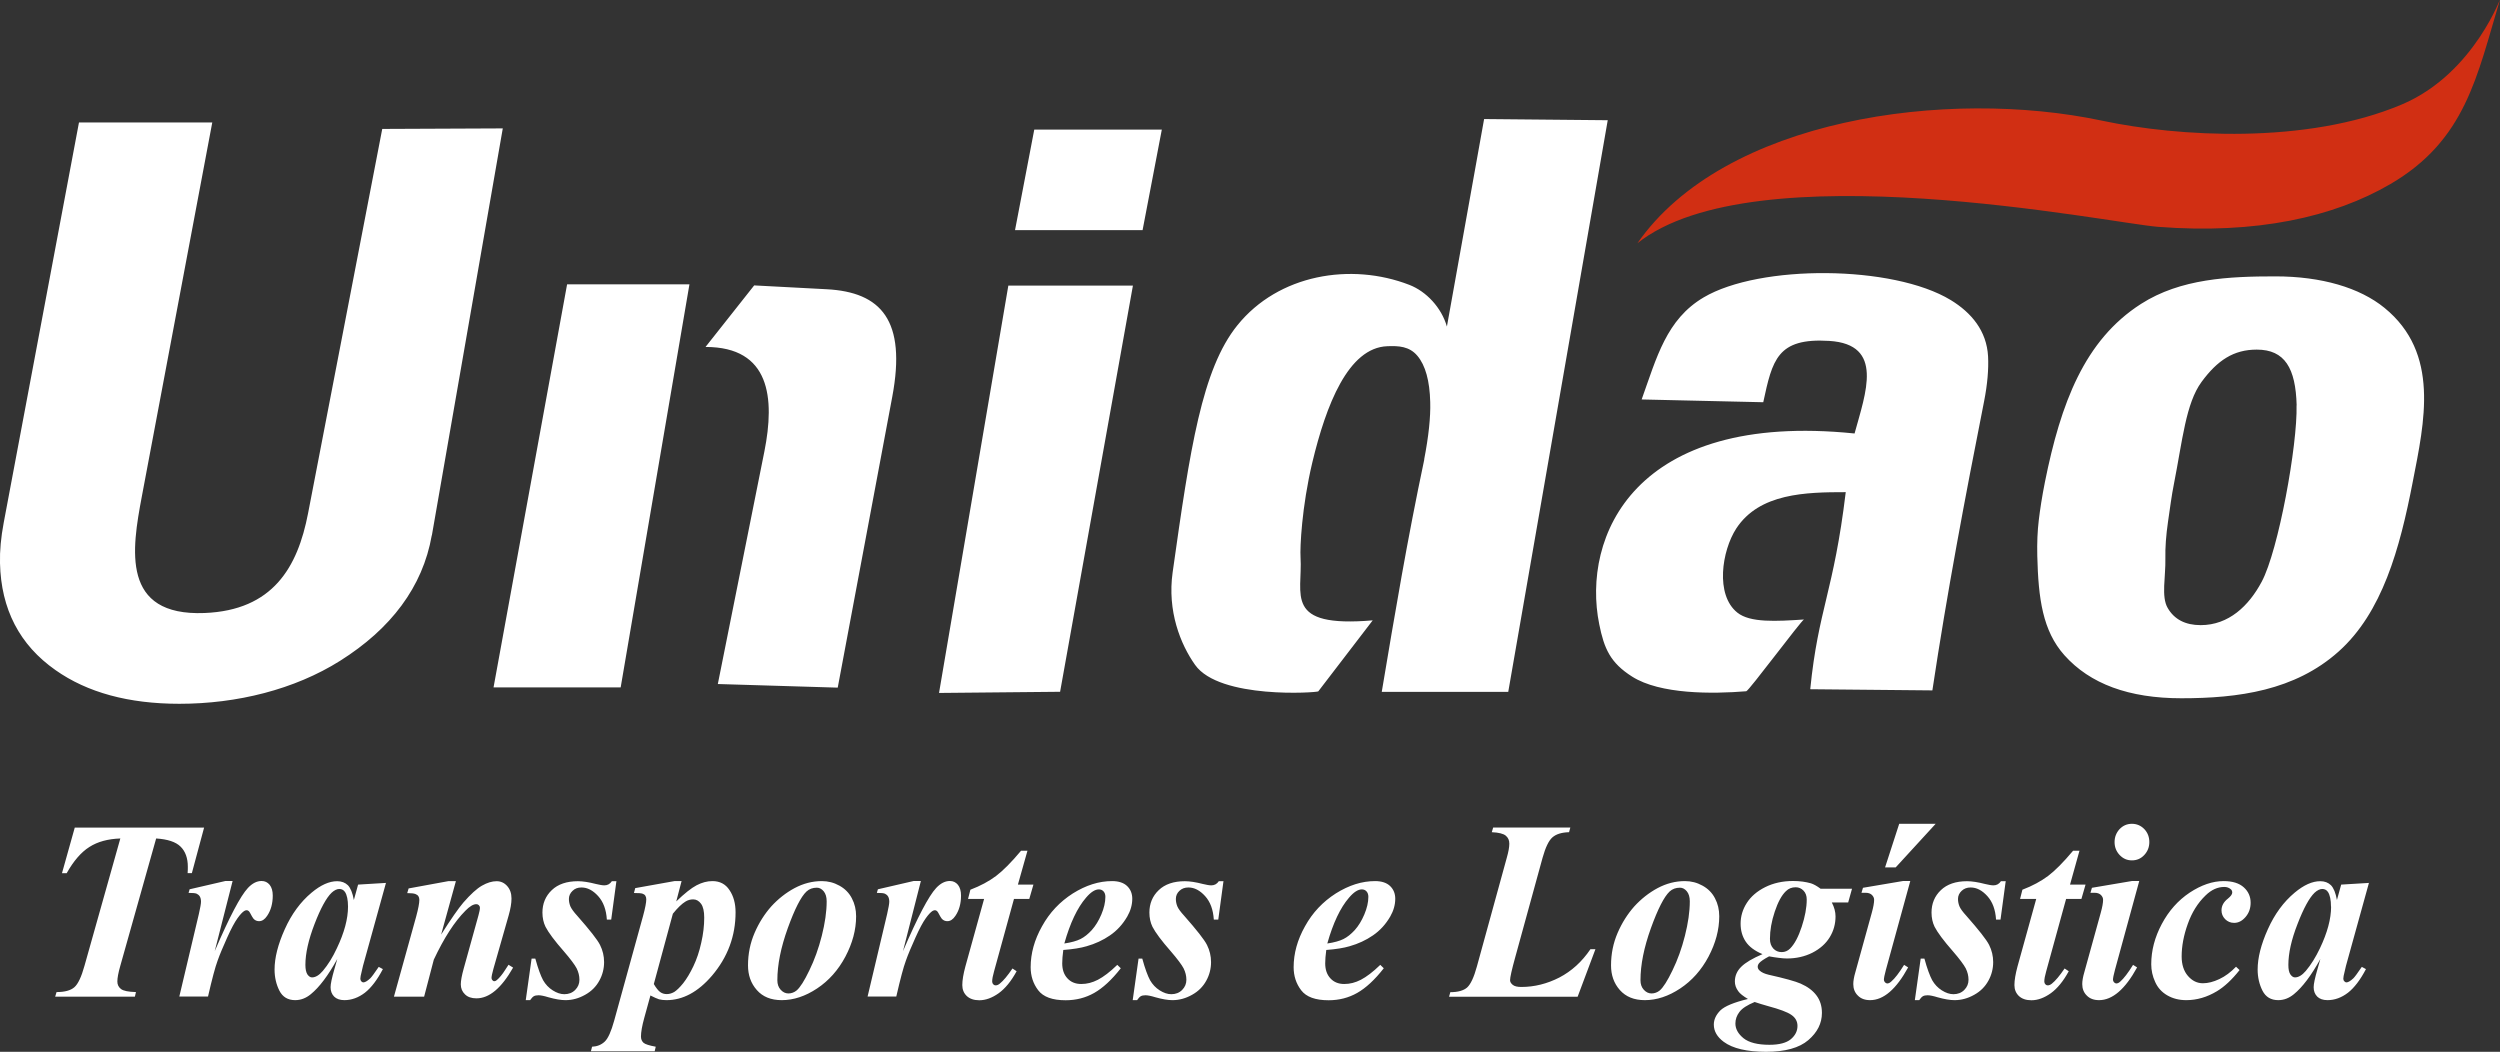 <?xml version="1.0" encoding="UTF-8"?>
<svg id="Camada_2" data-name="Camada 2" xmlns="http://www.w3.org/2000/svg" viewBox="0 0 235.19 98.95">
  <rect x="0" y="0" width="235.19" height="98.95" fill="#333333" stroke="none"/>
  <defs>
    <style>
      .cls-1 {
        fill: #d12f13;
      }

      .cls-1, .cls-2 {
        fill-rule: evenodd;
      }

      .cls-3, .cls-2 {
        fill: #fff;
      }
    </style>
  </defs>
  <g id="Camada_1-2" data-name="Camada 1">
    <g>
      <path class="cls-2" d="M40.62,50.36c-.85,4.87-3.86,8.81-8.63,11.81-4.29,2.7-9.7,4.04-15.11,4.04-4.78,0-8.67-1.06-11.66-3.17C1.84,60.67.1,57.31,0,52.98c-.03-1.16.09-2.43.35-3.81L7.43,11.52h12.54l-6.63,35.2c-.93,4.95-1.98,11.27,5.91,10.95,6.42-.26,8.75-4.29,9.73-9.37l6.98-36.17,11.34-.05-6.67,38.28ZM66.38,32.63l4.57-5.78,6.81.36c5.14.27,7.53,2.92,6.18,10.12l-5.13,27.36-11.28-.34,4.38-21.88c1-5.02.55-9.83-5.53-9.83ZM58.39,64.67h-11.96l6.92-37.92h11.51l-6.47,37.92ZM107.49,21.65h-12l1.81-9.46h12l-1.81,9.46ZM99.72,65.08l-11.38.11,6.52-38.32h11.72l-6.85,38.21ZM133.98,43.22c.42-2.17.61-3.96.57-5.39-.05-2.01-.45-3.46-1.21-4.36-.76-.9-1.77-.94-2.82-.9-3.69.13-5.77,5.55-7.06,10.93-1,4.19-1.17,8.03-1.11,8.93.22,3.49-1.65,6.65,6.79,5.93l-5.12,6.68c-.09.12-9.29.76-11.59-2.49-1.37-1.93-2.63-5.06-2.11-8.72,1.64-11.63,2.75-19.09,6.09-23.23,3.86-4.79,10.68-5.93,16.18-3.8,1.59.62,3.01,2.12,3.53,3.92l3.5-19.52,11.63.11-9.36,53.78h-11.9c1.27-7.57,2.39-14.24,4-21.86ZM169.71,58.28c-2.59.17-5.07.32-6.27-.65-2.09-1.67-1.46-5.81-.1-7.91,2.18-3.33,6.55-3.42,10.3-3.42-1.13,9.39-2.58,10.97-3.34,18.54l11.49.11c1.39-9.25,3.06-18.05,4.87-27.22.31-1.58.43-2.99.37-4.2-.13-2.4-1.56-4.11-3.51-5.3-5.44-3.31-17.98-3.37-23.25-.25-3.5,2.07-4.41,5.63-5.83,9.6l11.44.26c.86-3.98,1.31-6.07,6.2-5.77,5.21.32,3.43,4.9,2.39,8.71-20.79-2.13-25.68,9.77-24.02,17.95.46,2.29,1.04,3.62,3.09,4.92,2.64,1.68,7.57,1.64,10.74,1.38.24-.02,5.17-6.66,5.44-6.76ZM216.06,38.14c-.09-3.5-1.11-5.25-3.75-5.25-2.19,0-3.7,1.01-5.19,3.03-1.49,2.02-1.8,5.53-2.61,9.63-.21,1.04-.36,2.22-.55,3.52-.19,1.3-.27,2.45-.25,3.45.04,1.75-.41,3.61.22,4.68.62,1.07,1.66,1.61,3.1,1.61,2.64,0,4.53-1.81,5.74-4.08,1.58-2.95,3.38-12.91,3.28-16.6ZM226.98,45.34c-1.22,6.31-2.87,12.29-6.98,15.96-4.11,3.67-9.42,4.39-14.79,4.39-4.93,0-8.59-1.35-11-4.05-2.05-2.3-2.45-5.33-2.55-9.33-.03-1.25.02-2.37.14-3.37.12-1,.3-2.2.58-3.6,1.49-7.4,3.71-13.34,9.04-16.75,3.73-2.39,8.31-2.59,12.64-2.59s7.93,1.06,10.26,2.96c5.24,4.27,3.76,10.73,2.66,16.38Z"/>
      <path class="cls-1" d="M154.03,22.9c8.17-11.76,29.15-14.64,43.71-11.55,7.13,1.52,19.25,2.27,28.21-1.52,6.98-2.95,9.49-10.68,9.21-9.76-2.14,7.1-3.2,13.12-10.29,17.25-5.33,3.11-12.6,4.73-21.84,4.02-4.58-.35-37.98-7.24-49,1.55"/>
      <path class="cls-3" d="M219.29,85.29c0-.63-.1-1.09-.28-1.37-.13-.2-.32-.29-.54-.29s-.47.12-.72.35c-.5.48-1.04,1.47-1.61,2.95-.58,1.48-.86,2.76-.86,3.84,0,.42.06.71.19.9.13.18.27.28.43.28.33,0,.67-.2,1.02-.61.49-.58.93-1.29,1.33-2.13.7-1.47,1.05-2.77,1.05-3.92M222.86,83.06l-2.16,7.8-.22.95c-.02.12-.03.2-.03.26,0,.1.03.18.1.25.06.07.13.1.19.1.16,0,.37-.12.65-.38.11-.1.38-.46.8-1.08l.39.21c-.53,1.01-1.09,1.75-1.69,2.22-.6.46-1.24.7-1.93.7-.43,0-.75-.12-.97-.34-.22-.23-.33-.52-.33-.88,0-.3.12-.87.36-1.7l.27-.95c-.86,1.56-1.69,2.66-2.49,3.31-.46.38-.95.56-1.47.56-.69,0-1.18-.3-1.48-.88-.3-.59-.46-1.26-.46-2,0-1.1.32-2.37.96-3.79.64-1.43,1.48-2.57,2.52-3.44.86-.72,1.66-1.08,2.41-1.08.42,0,.75.13,1.01.38.25.26.44.72.56,1.39l.4-1.45,2.64-.16ZM210.35,90.94l.34.32c-.72.91-1.43,1.57-2.13,1.99-.93.56-1.89.84-2.89.84-.67,0-1.26-.15-1.78-.45-.52-.3-.9-.72-1.14-1.26-.25-.54-.37-1.1-.37-1.67,0-1.28.33-2.54.99-3.78.66-1.24,1.53-2.22,2.62-2.95,1.09-.72,2.16-1.09,3.2-1.09.84,0,1.47.2,1.9.59.43.39.64.87.64,1.45,0,.52-.16.97-.48,1.34-.32.37-.67.55-1.07.55-.34,0-.62-.12-.85-.35-.23-.24-.34-.51-.34-.83,0-.42.2-.79.6-1.1.27-.22.41-.41.41-.57,0-.14-.05-.26-.17-.34-.15-.12-.34-.19-.58-.19-.62,0-1.21.26-1.76.8-.73.7-1.29,1.6-1.67,2.67-.39,1.08-.58,2.11-.58,3.07,0,.76.2,1.38.59,1.83.4.46.86.69,1.41.69.48,0,.99-.13,1.54-.39.56-.26,1.08-.65,1.58-1.17ZM201.25,82.89l-2.28,8.34c-.13.48-.19.79-.19.94,0,.08.03.16.1.24.07.07.14.11.21.11.13,0,.25-.06.38-.18.33-.29.73-.81,1.2-1.57l.38.24c-1.12,2.05-2.32,3.08-3.58,3.08-.48,0-.87-.14-1.15-.43-.29-.28-.43-.65-.43-1.08,0-.29.06-.66.19-1.1l1.55-5.61c.15-.54.22-.94.22-1.22,0-.17-.07-.32-.21-.46-.14-.13-.33-.2-.58-.2-.11,0-.25,0-.4,0l.14-.47,3.78-.64h.67ZM200.56,77.5c.46,0,.85.17,1.17.5.32.34.47.75.47,1.22s-.16.88-.48,1.22c-.32.34-.7.5-1.16.5s-.83-.17-1.15-.5c-.32-.34-.48-.75-.48-1.22s.16-.88.47-1.22c.32-.33.7-.5,1.16-.5ZM195.63,80.03l-.89,3.19h1.46l-.39,1.35h-1.44l-1.87,6.8c-.12.42-.18.74-.18.96,0,.1.03.19.1.26.06.08.14.11.22.11.13,0,.25-.05.39-.16.34-.27.74-.75,1.2-1.43l.39.26c-.51.94-1.08,1.63-1.69,2.07-.62.44-1.23.66-1.82.66-.51,0-.9-.14-1.18-.4-.28-.27-.42-.61-.42-1.03,0-.46.1-1.04.29-1.75l1.76-6.35h-1.52l.22-.87c.95-.36,1.75-.8,2.41-1.29.65-.49,1.44-1.28,2.36-2.38h.58ZM188.69,82.89l-.49,3.62h-.42c-.06-.94-.33-1.67-.82-2.21-.49-.54-1.01-.81-1.57-.81-.34,0-.62.1-.85.32-.22.21-.34.46-.34.76,0,.25.05.48.14.7.09.22.31.52.65.89,1.17,1.33,1.89,2.24,2.14,2.74.25.5.38,1.04.38,1.61,0,.62-.15,1.21-.45,1.75-.3.55-.74,1-1.34,1.33-.59.33-1.2.5-1.84.5-.43,0-.96-.09-1.6-.27-.42-.13-.73-.19-.94-.19-.19,0-.33.03-.44.09-.1.06-.22.18-.35.37h-.41l.55-3.91h.35c.26.95.51,1.62.73,2.03.23.4.53.72.91.96.38.24.74.36,1.09.36.41,0,.75-.13,1.02-.4.27-.27.4-.59.4-.96s-.09-.72-.26-1.07c-.18-.34-.58-.88-1.21-1.61-.87-.99-1.44-1.76-1.72-2.3-.19-.39-.29-.84-.29-1.34,0-.84.29-1.55.88-2.11.58-.56,1.41-.84,2.46-.84.46,0,1.03.09,1.69.26.33.08.61.13.8.13.29,0,.53-.13.7-.39h.4ZM178.66,77.5h3.44l-3.76,4.1h-1l1.33-4.1ZM179.71,82.89l-2.29,8.34c-.13.48-.19.79-.19.94,0,.08.03.16.1.24.07.07.14.11.21.11.13,0,.25-.06.38-.18.34-.29.74-.81,1.21-1.57l.38.24c-1.12,2.05-2.31,3.08-3.58,3.08-.48,0-.87-.14-1.15-.43-.29-.28-.43-.65-.43-1.08,0-.29.06-.66.19-1.1l1.55-5.61c.15-.54.22-.94.22-1.22,0-.17-.07-.32-.21-.46-.14-.13-.33-.2-.58-.2-.11,0-.24,0-.4,0l.14-.47,3.78-.64h.67ZM165.08,94.26c-.7.29-1.19.6-1.44.94-.26.34-.38.7-.38,1.09,0,.51.26.97.76,1.38.51.41,1.33.62,2.44.62.93,0,1.6-.18,2.02-.53.42-.36.62-.77.62-1.25,0-.42-.19-.77-.57-1.03-.38-.27-1.12-.54-2.2-.83-.5-.14-.92-.27-1.24-.38ZM168.93,83.47c-.37,0-.67.12-.92.37-.4.38-.75,1.03-1.05,1.93-.3.9-.45,1.75-.45,2.56,0,.38.11.68.32.91.21.22.47.33.78.33s.57-.11.79-.33c.43-.43.79-1.12,1.1-2.06.31-.94.47-1.8.47-2.56,0-.34-.1-.62-.3-.83-.2-.21-.45-.32-.74-.32ZM171.26,83.61h2.97l-.36,1.29h-1.54c.24.46.35.9.35,1.31,0,.71-.18,1.37-.55,1.97-.37.6-.91,1.08-1.63,1.45-.72.36-1.52.54-2.39.54-.23,0-.48-.02-.77-.06-.28-.03-.58-.08-.91-.14-.49.26-.8.48-.93.63-.09.11-.14.22-.14.34,0,.14.06.26.17.36.19.18.48.31.86.4,1.52.34,2.52.62,3,.83.66.29,1.16.66,1.5,1.12.34.45.51,1,.51,1.64,0,.98-.43,1.83-1.28,2.56-.85.73-2.18,1.1-3.97,1.1s-3.14-.31-3.99-.94c-.62-.46-.93-1-.93-1.62,0-.48.21-.92.61-1.33.41-.4,1.28-.76,2.6-1.08-.45-.27-.76-.51-.91-.73-.22-.3-.32-.6-.32-.92,0-.52.2-.99.6-1.38.4-.4,1.07-.79,2-1.19-.73-.3-1.26-.7-1.58-1.18-.32-.48-.48-1.04-.48-1.69,0-.68.19-1.33.58-1.94.39-.61.97-1.11,1.73-1.49.76-.38,1.64-.58,2.62-.58.64,0,1.2.08,1.69.22.25.08.54.24.88.49ZM158.05,83.51c-.4,0-.72.12-.98.36-.52.49-1.11,1.65-1.76,3.45-.65,1.81-.98,3.44-.98,4.9,0,.36.1.66.31.89.21.23.45.35.73.35s.55-.1.77-.28c.33-.28.73-.91,1.2-1.89.48-.98.87-2.06,1.17-3.25.3-1.19.46-2.27.46-3.25,0-.41-.1-.72-.28-.94-.18-.22-.4-.34-.64-.34ZM158.51,82.89c.59,0,1.14.14,1.66.43.51.28.91.68,1.17,1.19.27.51.4,1.07.4,1.69,0,1.27-.34,2.53-1.01,3.8-.67,1.26-1.56,2.26-2.66,2.99-1.1.73-2.21,1.1-3.33,1.1-1.01,0-1.79-.32-2.35-.95-.56-.63-.83-1.41-.83-2.32,0-1.09.21-2.11.62-3.06.41-.95.94-1.78,1.57-2.49.64-.7,1.37-1.28,2.19-1.72.83-.44,1.68-.66,2.57-.66ZM148.4,93.77h-12.08l.12-.43c.72,0,1.25-.15,1.58-.44.33-.3.64-.95.92-1.98l2.81-10.22c.16-.56.24-1,.24-1.33s-.11-.56-.33-.75c-.22-.19-.66-.3-1.32-.33l.13-.44h7.26l-.12.44c-.7.02-1.22.18-1.57.49-.35.31-.65.95-.92,1.91l-2.57,9.35c-.33,1.19-.49,1.91-.49,2.17,0,.16.08.3.25.44.17.14.44.2.81.2,1.23,0,2.43-.3,3.58-.89,1.15-.6,2.12-1.48,2.92-2.66h.47l-1.67,4.46ZM124.87,88.76c.66-.1,1.16-.24,1.52-.42.36-.18.71-.46,1.06-.84.35-.39.65-.88.9-1.47.25-.59.38-1.15.38-1.66,0-.22-.06-.39-.18-.52-.11-.12-.26-.18-.44-.18-.35,0-.76.26-1.2.78-.82.95-1.5,2.39-2.04,4.3ZM124.77,89.37c-.07.51-.1.93-.1,1.26,0,.58.16,1.06.49,1.41.32.35.75.53,1.3.53s1.04-.13,1.57-.4c.52-.27,1.13-.73,1.82-1.4l.33.32c-.85,1.09-1.69,1.86-2.5,2.32-.81.46-1.71.69-2.69.69-1.24,0-2.1-.31-2.58-.94-.48-.63-.71-1.35-.71-2.17,0-1.29.35-2.57,1.07-3.85.71-1.29,1.68-2.31,2.9-3.09,1.23-.77,2.45-1.16,3.69-1.16.62,0,1.1.16,1.42.47.32.31.48.71.48,1.19,0,.57-.16,1.13-.47,1.67-.43.74-.97,1.33-1.63,1.78-.65.45-1.39.79-2.2,1.02-.54.16-1.27.28-2.19.35ZM115.1,82.89l-.49,3.62h-.42c-.06-.94-.33-1.67-.82-2.21-.49-.54-1.01-.81-1.57-.81-.34,0-.62.1-.85.32-.22.21-.33.46-.33.76,0,.25.05.48.14.7.09.22.31.52.65.89,1.17,1.33,1.89,2.24,2.14,2.74.25.5.38,1.04.38,1.61,0,.62-.15,1.21-.45,1.75-.3.55-.74,1-1.34,1.33-.59.33-1.2.5-1.84.5-.43,0-.96-.09-1.6-.27-.42-.13-.73-.19-.94-.19-.19,0-.33.03-.44.09-.1.06-.22.18-.35.37h-.41l.55-3.91h.35c.26.95.51,1.62.73,2.03.23.4.53.72.91.96.38.24.74.36,1.09.36.41,0,.75-.13,1.02-.4.27-.27.4-.59.4-.96s-.09-.72-.26-1.07c-.18-.34-.58-.88-1.21-1.61-.87-.99-1.44-1.76-1.72-2.3-.19-.39-.29-.84-.29-1.34,0-.84.29-1.55.88-2.11.58-.56,1.41-.84,2.46-.84.46,0,1.03.09,1.69.26.33.08.6.13.8.13.29,0,.53-.13.7-.39h.4ZM100.13,88.76c.66-.1,1.16-.24,1.52-.42.36-.18.71-.46,1.06-.84.35-.39.65-.88.9-1.47.25-.59.38-1.15.38-1.66,0-.22-.06-.39-.18-.52-.11-.12-.26-.18-.44-.18-.35,0-.76.26-1.2.78-.82.95-1.5,2.39-2.04,4.3ZM100.03,89.37c-.07.51-.1.93-.1,1.26,0,.58.16,1.06.49,1.41.32.35.75.53,1.3.53s1.04-.13,1.57-.4c.52-.27,1.13-.73,1.82-1.4l.33.32c-.85,1.09-1.69,1.86-2.5,2.32-.81.46-1.71.69-2.69.69-1.24,0-2.1-.31-2.58-.94-.48-.63-.71-1.35-.71-2.17,0-1.29.35-2.57,1.07-3.85.71-1.29,1.68-2.31,2.9-3.09,1.23-.77,2.45-1.16,3.69-1.16.62,0,1.1.16,1.42.47.32.31.48.71.48,1.19,0,.57-.16,1.13-.47,1.67-.43.74-.97,1.33-1.63,1.78-.65.45-1.39.79-2.2,1.02-.54.16-1.27.28-2.19.35ZM96.66,80.03l-.9,3.19h1.46l-.39,1.35h-1.44l-1.87,6.8c-.12.42-.18.74-.18.96,0,.1.03.19.1.26.06.08.14.11.22.11.13,0,.26-.05.39-.16.34-.27.74-.75,1.2-1.43l.39.26c-.51.94-1.08,1.63-1.69,2.07-.62.44-1.23.66-1.82.66-.51,0-.9-.14-1.18-.4-.28-.27-.42-.61-.42-1.03,0-.46.1-1.04.29-1.75l1.76-6.35h-1.51l.22-.87c.95-.36,1.76-.8,2.41-1.29.65-.49,1.44-1.28,2.36-2.38h.58ZM86.63,82.89l-1.68,6.59c1.38-3.21,2.42-5.19,3.12-5.94.41-.44.84-.66,1.29-.66.31,0,.56.12.76.36.19.24.29.58.29,1.01,0,.76-.18,1.4-.53,1.91-.22.33-.47.5-.75.5-.3,0-.52-.15-.67-.44-.15-.29-.25-.46-.31-.51-.06-.05-.12-.08-.19-.08-.07,0-.15.02-.23.07-.16.1-.38.32-.64.69-.26.36-.59.97-.97,1.82-.38.85-.69,1.57-.9,2.17-.22.59-.52,1.71-.9,3.37h-2.7l1.84-7.77c.13-.58.2-.96.2-1.15,0-.21-.04-.37-.11-.49-.07-.12-.17-.2-.29-.26-.13-.06-.38-.08-.77-.08l.1-.34,3.37-.78h.67ZM76.85,83.51c-.4,0-.72.12-.98.36-.52.49-1.11,1.65-1.76,3.45-.65,1.81-.98,3.44-.98,4.9,0,.36.1.66.31.89.21.23.45.35.73.35s.55-.1.77-.28c.33-.28.73-.91,1.2-1.89.48-.98.87-2.06,1.17-3.25.3-1.19.46-2.27.46-3.25,0-.41-.1-.72-.28-.94-.18-.22-.4-.34-.64-.34ZM77.31,82.89c.59,0,1.14.14,1.66.43.51.28.91.68,1.17,1.19.27.51.4,1.07.4,1.69,0,1.27-.34,2.53-1.01,3.8-.67,1.26-1.56,2.26-2.66,2.99-1.1.73-2.21,1.1-3.33,1.1-1.01,0-1.79-.32-2.34-.95-.56-.63-.83-1.41-.83-2.32,0-1.09.21-2.11.62-3.06.41-.95.94-1.78,1.57-2.49.64-.7,1.37-1.28,2.19-1.72.83-.44,1.68-.66,2.57-.66ZM61.5,92.56c.22.38.43.64.61.77.18.13.38.19.62.19s.47-.07.7-.2c.22-.14.51-.41.84-.82.33-.42.65-.95.96-1.6.31-.65.56-1.38.74-2.21.19-.82.28-1.61.28-2.36,0-.6-.1-1.04-.3-1.31-.21-.28-.45-.41-.74-.41-.26,0-.51.07-.73.21-.33.2-.73.58-1.18,1.14l-1.79,6.61ZM59.76,83.55l3.69-.66h.67l-.5,1.91c.78-.75,1.42-1.26,1.92-1.52.5-.26.99-.39,1.48-.39.7,0,1.24.28,1.61.85.38.56.57,1.26.57,2.08,0,2.24-.74,4.23-2.22,5.97-1.31,1.53-2.74,2.3-4.28,2.3-.28,0-.51-.03-.7-.08-.19-.06-.46-.18-.81-.36l-.58,2.11c-.21.76-.31,1.35-.31,1.75,0,.25.08.44.24.59.16.14.55.26,1.15.37l-.1.43h-6l.11-.43c.48-.02.87-.18,1.19-.48.32-.3.61-.96.89-1.97l2.72-9.86c.2-.74.3-1.26.3-1.56,0-.13-.03-.24-.09-.34-.06-.09-.15-.15-.27-.19-.12-.04-.39-.06-.8-.06l.12-.46ZM57.99,82.89l-.49,3.62h-.41c-.06-.94-.33-1.67-.82-2.21-.49-.54-1.01-.81-1.57-.81-.34,0-.62.1-.84.32-.22.21-.34.46-.34.76,0,.25.05.48.14.7.1.22.31.52.65.89,1.17,1.33,1.89,2.24,2.14,2.74.25.5.38,1.04.38,1.61,0,.62-.15,1.21-.45,1.75-.3.55-.74,1-1.34,1.33-.59.33-1.2.5-1.84.5-.43,0-.96-.09-1.6-.27-.42-.13-.73-.19-.94-.19-.19,0-.33.03-.44.09-.1.06-.22.18-.35.37h-.41l.55-3.91h.35c.26.95.51,1.62.73,2.03.23.4.53.72.91.96.38.24.74.36,1.09.36.41,0,.75-.13,1.02-.4.27-.27.4-.59.4-.96s-.09-.72-.26-1.07c-.18-.34-.58-.88-1.21-1.61-.87-.99-1.44-1.76-1.72-2.3-.19-.39-.29-.84-.29-1.34,0-.84.29-1.55.88-2.11.58-.56,1.41-.84,2.46-.84.46,0,1.03.09,1.69.26.33.08.61.13.8.13.29,0,.53-.13.7-.39h.4ZM42.89,82.89l-1.39,5.03c.93-1.47,1.63-2.47,2.09-3.01.68-.78,1.26-1.31,1.75-1.59.49-.28.95-.42,1.38-.42.39,0,.72.15.99.45.27.3.41.69.41,1.18,0,.44-.09.97-.27,1.6l-1.43,5.01c-.12.44-.18.72-.18.86,0,.08.03.15.08.21.06.06.11.1.18.1.07,0,.15-.03.23-.1.26-.22.53-.54.79-.96.07-.11.17-.27.32-.49l.43.27c-1.1,1.93-2.24,2.89-3.45,2.89-.46,0-.82-.12-1.08-.38-.26-.25-.39-.56-.39-.94,0-.33.09-.82.27-1.47l1.39-5.01c.09-.33.14-.57.14-.73,0-.08-.03-.16-.1-.23-.07-.07-.14-.1-.24-.1-.28,0-.62.2-1.02.61-1.03,1.03-2.02,2.57-2.98,4.61l-.91,3.48h-2.84l2.09-7.53c.2-.74.3-1.27.3-1.58,0-.14-.03-.24-.09-.34-.06-.09-.16-.16-.29-.21-.14-.05-.39-.08-.76-.08l.13-.44,3.76-.69h.68ZM32.74,85.29c0-.63-.1-1.09-.28-1.37-.13-.2-.32-.29-.54-.29s-.47.12-.72.35c-.5.48-1.04,1.47-1.61,2.95-.57,1.48-.86,2.76-.86,3.84,0,.42.07.71.19.9.13.18.27.28.43.28.33,0,.67-.2,1.02-.61.49-.58.93-1.29,1.32-2.13.7-1.47,1.05-2.77,1.05-3.92ZM36.31,83.06l-2.16,7.8-.22.95c-.02.12-.03.2-.03.26,0,.1.03.18.09.25.07.07.13.1.19.1.16,0,.37-.12.65-.38.11-.1.38-.46.8-1.08l.39.21c-.53,1.01-1.09,1.75-1.69,2.22-.6.46-1.25.7-1.93.7-.43,0-.75-.12-.97-.34-.22-.23-.33-.52-.33-.88,0-.3.12-.87.36-1.7l.27-.95c-.86,1.56-1.69,2.66-2.49,3.31-.46.38-.95.56-1.47.56-.69,0-1.18-.3-1.48-.88-.3-.59-.46-1.26-.46-2,0-1.1.32-2.37.96-3.79.64-1.43,1.48-2.57,2.52-3.44.86-.72,1.66-1.08,2.41-1.08.41,0,.75.13,1.01.38.25.26.44.72.56,1.39l.4-1.45,2.64-.16ZM21.88,82.89l-1.68,6.59c1.38-3.21,2.42-5.19,3.12-5.94.41-.44.84-.66,1.29-.66.31,0,.56.12.76.36.19.24.29.58.29,1.01,0,.76-.18,1.4-.53,1.91-.22.33-.47.5-.75.5-.3,0-.52-.15-.67-.44-.15-.29-.25-.46-.31-.51-.06-.05-.12-.08-.19-.08s-.15.02-.23.07c-.16.1-.38.32-.64.69-.26.36-.59.97-.97,1.82-.38.85-.69,1.57-.9,2.17-.22.59-.52,1.71-.9,3.37h-2.7l1.84-7.77c.13-.58.2-.96.2-1.15,0-.21-.04-.37-.11-.49-.07-.12-.17-.2-.29-.26-.13-.06-.38-.08-.77-.08l.1-.34,3.37-.78h.67ZM7.03,77.86h12.17l-1.15,4.28h-.4c.02-.23.02-.43.02-.6,0-.81-.23-1.45-.68-1.89-.45-.45-1.22-.7-2.3-.77l-3.37,11.97c-.19.66-.28,1.16-.28,1.48,0,.3.11.53.34.71.23.18.7.27,1.41.29l-.1.43h-7.5l.13-.43c.77,0,1.32-.15,1.67-.45.35-.3.67-.98.96-2.03l3.37-11.97c-1.16.04-2.13.3-2.91.8-.78.49-1.49,1.32-2.14,2.47h-.44l1.2-4.28Z"/>
    </g>
  </g>
</svg>